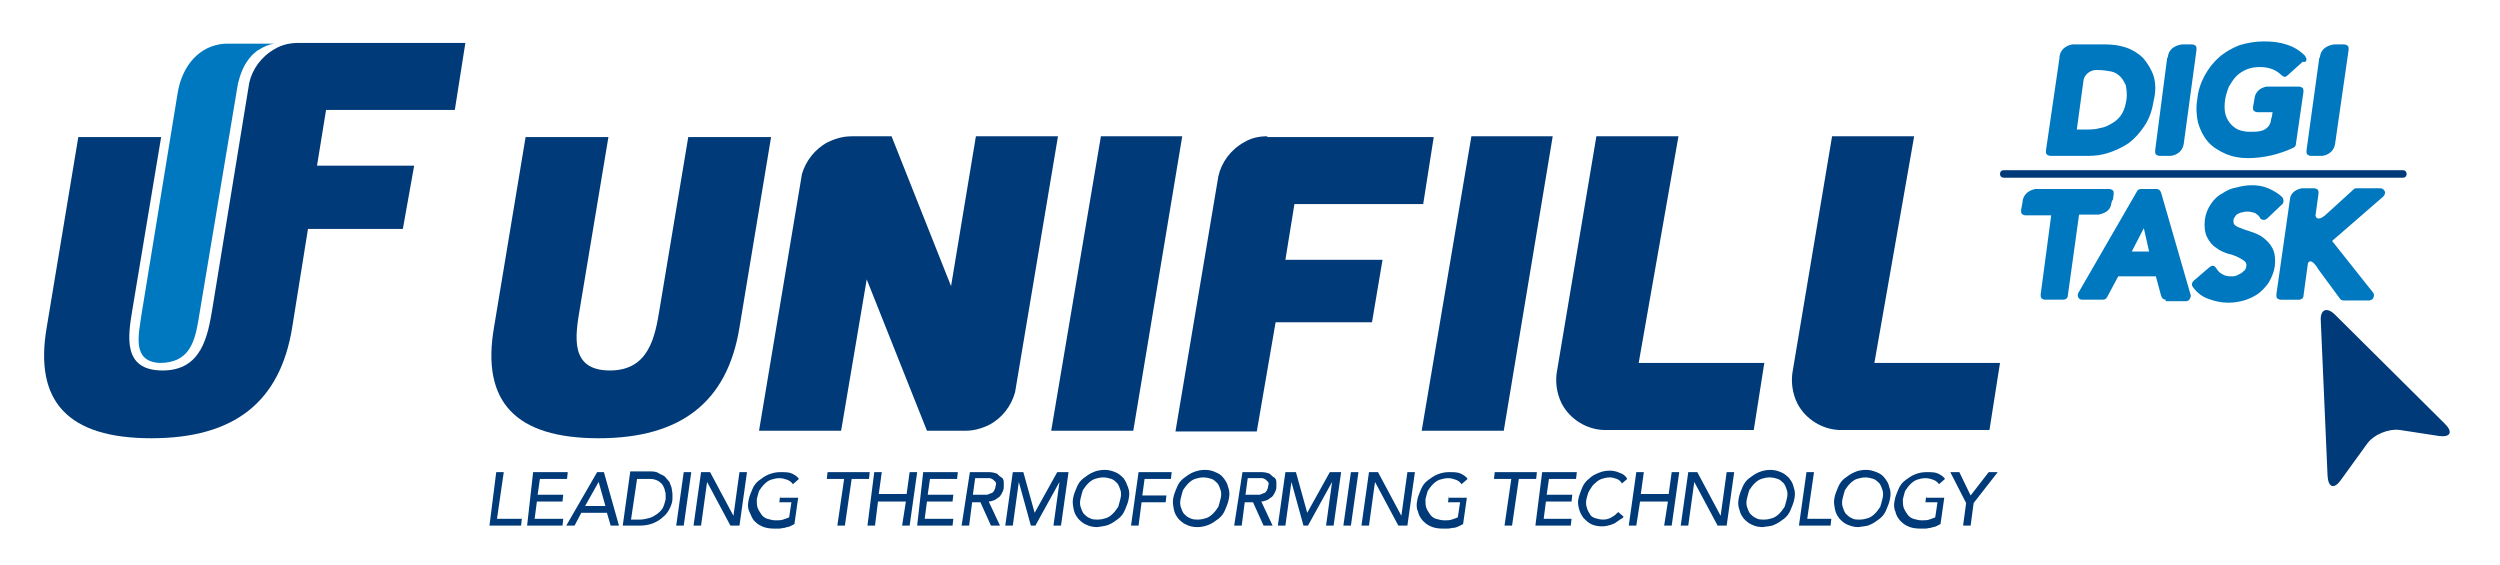 <?xml version="1.0" encoding="utf-8"?>
<!-- Generator: Adobe Illustrator 22.1.0, SVG Export Plug-In . SVG Version: 6.00 Build 0)  -->
<svg version="1.1" id="Livello_1" xmlns="http://www.w3.org/2000/svg" xmlns:xlink="http://www.w3.org/1999/xlink" x="0px" y="0px"
	 viewBox="0 0 332 75" style="enable-background:new 0 0 332 75;" xml:space="preserve">
<style type="text/css">
	.st0{fill:#003A78;}
	.st1{clip-path:url(#SVGID_2_);fill:#003A78;}
	.st2{clip-path:url(#SVGID_2_);fill:#0078BF;}
</style>
<polygon class="st0" points="139.6,57.2 146.2,18.1 157,18.1 150.5,57.2 "/>
<polygon class="st0" points="188.8,57.2 195.4,18.1 206.2,18.1 199.7,57.2 "/>
<g>
	<defs>
		<rect id="SVGID_1_" x="-132" y="-385.9" width="595.3" height="841.9"/>
	</defs>
	<clipPath id="SVGID_2_">
		<use xlink:href="#SVGID_1_"  style="overflow:visible;"/>
	</clipPath>
	<path class="st1" d="M102.4,18.2h-11L87.6,41c-0.6,3.7-1.4,8.2-6.6,8.2c-5.4,0-4.6-4.6-4-8.2l3.8-22.8h-11l-4.2,25.3
		c-1.7,9.9,2.9,14.7,13.9,14.7c10.9,0,17.1-4.8,18.7-14.7L102.4,18.2z"/>
	<path class="st1" d="M217.6,48.3l5.3-30.2H212l-5.2,31c-0.3,1.5-0.1,3.1,0.6,4.5c1.1,2.1,3.3,3.4,5.5,3.5l0,0c6.7,0,20,0,20,0
		l1.4-8.9H217.6z"/>
	<path class="st1" d="M168.3,18.1L168.3,18.1c-1.1,0-2.1,0.2-3.1,0.8c-1.8,1-3,2.7-3.4,4.5l0,0l-5.7,33.9h10.8l2.5-14.5h12.8
		l1.4-8.3h-12.9l1.2-7.4l17.1,0l1.4-8.9H168.3z"/>
	<path class="st1" d="M140.5,18.1h-10.9L126.3,38l-7.9-19.9h-0.1h-5.2h0c-1.1,0-2.2,0.3-3.2,0.8c-1.7,0.9-2.9,2.5-3.4,4.2l0,0
		l-5.7,34.1h10.9l3.4-20.1l8,20.1h5.2l0,0c1,0,2.1-0.3,3.1-0.8c1.7-0.9,2.9-2.5,3.4-4.3l0,0L140.5,18.1z"/>
	<path class="st1" d="M248.9,48.3l5.3-30.2h-10.9l-5.2,31c-0.3,1.5-0.1,3.1,0.6,4.5c1.1,2.1,3.3,3.4,5.5,3.5l0,0c6.7,0,20,0,20,0
		l1.4-8.9H248.9z"/>
	<path class="st1" d="M28.2,41c-0.6,3.6-1.4,8.2-6.6,8.2c-5.4,0-4.6-4.6-4-8.2l3.8-22.8h-11L6.2,43.5c-1.7,9.9,2.9,14.7,13.9,14.7
		s17.1-4.8,18.7-14.7l2.1-13.1h12.6L55,22H42.1l1.2-7.4h17.1l1.4-8.9H39.6l0,0c-1,0-2.1,0.2-3.1,0.8c-1.8,1-3,2.7-3.4,4.5l0,0"/>
	<path class="st2" d="M27.1,41.7"/>
	<path class="st2" d="M31.6,11.1c0.3-1.2,0.7-2.3,1.4-3.2c0.1-0.2,0.3-0.3,0.4-0.5c0.1-0.1,0.2-0.2,0.2-0.2c0.2-0.2,0.4-0.3,0.6-0.5
		c0.1,0,0.1-0.1,0.2-0.1c0.6-0.4,1.3-0.7,2-0.8l-3.7,0h-0.3h-2.7c0,0,0.3,0,0.2,0c-3.4,0.2-5.7,2.9-6.3,6.5l-4.8,29.4
		c-0.4,2.8-1.3,6.3,2.4,6.5c3.8,0,4.6-2.6,5.1-5.4L31.6,11.1z"/>
	<path class="st1" d="M310.1,41.8c-1.1-1.1-2-0.7-1.9,0.8l0.9,20.6c0.1,1.6,0.9,1.8,1.8,0.5l3.4-4.7c0.9-1.3,2.9-2.1,4.4-1.9
		l5.2,0.8c1.5,0.2,1.9-0.5,0.8-1.6L310.1,41.8z"/>
	<path class="st2" d="M280.6,26.5l0.1-0.7c0-0.2,0-0.4-0.1-0.5c-0.1-0.1-0.3-0.2-0.5-0.2h-9.8c-0.5,0.1-1.5,0.4-1.7,1.6
		c0,0,0,0.1,0,0.1l-0.2,1.1c0,0.2,0,0.4,0.1,0.5c0.1,0.1,0.3,0.2,0.5,0.2h3.4L271,39.1c0,0.2,0,0.4,0.1,0.5c0.1,0.1,0.3,0.2,0.5,0.2
		h2.4c0.3,0,0.6-0.2,0.6-0.5l1.5-10.8h2.6c0.4-0.1,1.6-0.3,1.7-1.6C280.5,26.7,280.5,26.6,280.6,26.5"/>
	<path class="st2" d="M285.4,33.4l-0.7-3.1l-1.6,3.1H285.4z M287.6,39.8c-0.3,0-0.5-0.2-0.6-0.5l-0.7-2.6h-5l-1.5,2.8
		c-0.1,0.2-0.3,0.3-0.6,0.3h-2.7c-0.2,0-0.4-0.1-0.5-0.3c-0.1-0.2-0.1-0.4,0-0.6l7.8-13.5c0.1-0.2,0.3-0.3,0.5-0.3h2.1
		c0.3,0,0.5,0.2,0.6,0.5l3.9,13.5c0.1,0.2,0,0.4-0.1,0.6c-0.1,0.2-0.3,0.3-0.5,0.3H287.6z"/>
	<path class="st2" d="M295.9,40.2c-0.9,0-1.8-0.2-2.6-0.5c-0.9-0.3-1.6-0.9-2.1-1.6c-0.2-0.3-0.1-0.6,0.1-0.8l2.1-1.8
		c0.1-0.1,0.3-0.2,0.4-0.2c0,0,0.1,0,0.1,0c0.2,0,0.3,0.2,0.4,0.3c0.2,0.3,0.4,0.6,0.8,0.8c0.3,0.2,0.7,0.3,1.2,0.3
		c0.2,0,0.5,0,0.7-0.1c0.2-0.1,0.4-0.2,0.6-0.3c0.2-0.1,0.3-0.3,0.5-0.4c0.1-0.2,0.2-0.3,0.2-0.5c0.1-0.4-0.1-0.5-0.1-0.6
		c-0.2-0.2-0.5-0.4-0.9-0.6c-0.4-0.2-0.9-0.4-1.4-0.5c-0.6-0.2-1.1-0.4-1.6-0.8c-0.5-0.3-0.9-0.8-1.2-1.4c-0.3-0.6-0.4-1.4-0.3-2.3
		c0.1-0.8,0.4-1.5,0.8-2.1c0.4-0.6,0.9-1.1,1.5-1.4c0.6-0.4,1.2-0.7,1.9-0.8c0.7-0.2,1.4-0.3,2-0.3c0.8,0,1.5,0.1,2.2,0.4
		c0.7,0.3,1.4,0.7,1.9,1.2c0.2,0.3,0.2,0.7,0,0.9l-2,1.9c-0.1,0.1-0.3,0.2-0.4,0.2c0,0-0.1,0-0.1,0c-0.2,0-0.4-0.1-0.5-0.3
		c-0.1-0.3-0.4-0.4-0.6-0.6c-0.3-0.1-0.7-0.2-1-0.2c-0.2,0-0.5,0-0.7,0.1c-0.2,0-0.4,0.1-0.6,0.2c-0.2,0.1-0.3,0.2-0.4,0.4
		c-0.1,0.1-0.2,0.3-0.2,0.5c0,0.4,0.1,0.5,0.1,0.5c0.2,0.2,0.5,0.4,0.9,0.5c0.4,0.2,0.9,0.3,1.4,0.5c0.6,0.2,1.1,0.4,1.6,0.8
		c0.5,0.4,0.9,0.8,1.2,1.4c0.3,0.6,0.4,1.4,0.3,2.3c-0.1,0.8-0.4,1.5-0.8,2.2c-0.4,0.6-0.9,1.1-1.4,1.5c-0.6,0.4-1.2,0.7-1.9,0.9
		C297.3,40.1,296.6,40.2,295.9,40.2"/>
	<path class="st2" d="M291.7,6.6c0-0.2,0-0.4-0.1-0.5c-0.1-0.1-0.3-0.2-0.5-0.2h-1.3l0,0c0,0-1.7,0.1-1.9,1.6c0,0.1,0,0.1-0.1,0.2
		L286.2,20c0,0.2,0,0.4,0.1,0.5c0.1,0.1,0.3,0.2,0.5,0.2h1.4c0.4,0,1.6-0.3,1.8-1.6c0,0,0,0,0,0L291.7,6.6z"/>
	<path class="st2" d="M282.4,13.2c-0.1,0.7-0.3,1.4-0.6,1.9c-0.3,0.5-0.7,0.9-1.2,1.2c-0.5,0.3-1,0.6-1.7,0.7
		c-0.6,0.2-1.3,0.2-2,0.2h-1.1l0.9-6.6c0.2-0.9,1.1-1.3,1.6-1.3h0.3c0.7,0,1.3,0.1,1.8,0.2c0.5,0.1,0.9,0.4,1.2,0.7
		c0.3,0.3,0.5,0.7,0.7,1.1C282.4,11.9,282.5,12.5,282.4,13.2 M286,10.1c-0.3-0.9-0.8-1.7-1.4-2.4c-0.6-0.6-1.4-1.1-2.3-1.4
		c-0.9-0.3-1.8-0.4-2.7-0.4h-4.4c-0.5,0.1-1.5,0.4-1.7,1.6c0,0.1,0,0.1,0,0.2L271.7,20c0,0.2,0,0.4,0.1,0.5c0.1,0.1,0.3,0.2,0.5,0.2
		h5c0.9,0,1.8-0.1,2.7-0.4c0.9-0.3,1.8-0.7,2.7-1.3c0.8-0.6,1.5-1.4,2.1-2.3c0.6-0.9,1-2,1.2-3.3C286.3,12.2,286.3,11.1,286,10.1"/>
	<path class="st2" d="M306.3,7.9c0-0.2-0.1-0.3-0.2-0.5c-0.7-0.7-1.5-1.2-2.5-1.5c-0.9-0.3-1.9-0.4-3-0.4c-1.1,0-2.2,0.2-3.2,0.5
		c-1,0.4-1.9,0.9-2.7,1.6c-0.8,0.7-1.4,1.5-1.9,2.4c-0.5,0.9-0.9,2-1,3.2c-0.2,1.1-0.1,2.2,0.1,3.1c0.3,1,0.7,1.8,1.3,2.5
		c0.6,0.7,1.4,1.2,2.3,1.6c0.9,0.4,1.9,0.6,3,0.6c2.1,0,4.2-0.5,6.1-1.4c0.2-0.1,0.3-0.3,0.3-0.5l1-6.9c0-0.2,0-0.4-0.1-0.5
		c-0.1-0.1-0.3-0.2-0.5-0.2H301c-0.5,0.1-1.4,0.4-1.6,1.5c0,0,0,0,0,0.1l-0.2,1.1c0,0.2,0,0.4,0.1,0.5c0.1,0.1,0.3,0.2,0.5,0.2h2
		l-0.1,0.6c0,0.1-0.1,0.2-0.1,0.4c-0.1,1-0.9,1.4-1.4,1.5c-0.4,0.1-0.9,0.1-1.4,0.1c-0.6,0-1.1-0.1-1.6-0.3
		c-0.4-0.2-0.8-0.5-1.1-0.9c-0.3-0.4-0.5-0.8-0.6-1.3c-0.1-0.5-0.1-1.1,0-1.8c0.1-0.6,0.3-1.2,0.5-1.7c0.3-0.5,0.6-1,1-1.4
		c0.4-0.4,0.9-0.7,1.4-0.9c0.5-0.2,1.1-0.3,1.7-0.3c0.6,0,1.2,0.1,1.7,0.3c0.5,0.2,0.9,0.5,1.2,0.8c0.1,0.1,0.3,0.2,0.4,0.2
		c0,0,0,0,0,0c0.2,0,0.3-0.1,0.4-0.2l2-1.8C306.2,8.3,306.3,8.1,306.3,7.9"/>
	<path class="st2" d="M311.9,6.6c0-0.2,0-0.4-0.1-0.5c-0.1-0.1-0.3-0.2-0.5-0.2H310l0,0c0,0-1.7,0.1-1.9,1.6c0,0.1,0,0.1-0.1,0.2
		L306.3,20c0,0.2,0,0.4,0.1,0.5c0.1,0.1,0.3,0.2,0.5,0.2h1.4c0.4,0,1.6-0.3,1.8-1.6c0,0,0,0,0,0L311.9,6.6z"/>
	<path class="st2" d="M310.7,39.6c0.1,0.2,0.3,0.3,0.5,0.3h3.4c0.2,0,0.5-0.1,0.6-0.4c0.1-0.2,0.1-0.5-0.1-0.7l-5.4-6.8l6.8-5.9
		c0.2-0.2,0.3-0.5,0.2-0.7c-0.1-0.2-0.3-0.4-0.6-0.4h-3.2c-0.2,0-0.3,0.1-0.4,0.2l-3.4,3.1c0,0,0,0,0,0c-0.5,0.5-1,0.8-1.3,0.7
		c-0.2,0-0.3-0.3-0.3-0.4l0.4-2.9c0-0.2,0-0.4-0.1-0.5c-0.1-0.1-0.3-0.2-0.5-0.2h-1.6c-0.5,0.1-1.5,0.4-1.6,1.5l-1.8,12.6
		c0,0.2,0,0.4,0.1,0.5c0.1,0.1,0.3,0.2,0.5,0.2h2.4c0.3,0,0.6-0.2,0.6-0.5l0.6-4.4c0.1-0.1,0.2-0.2,0.3-0.2c0.3,0,0.7,0.4,1.1,1.1"
		/>
	<path class="st1" d="M266.1,22.6c-0.3,0-0.5,0.2-0.5,0.5c0,0.3,0.2,0.5,0.5,0.5h53c0.3,0,0.5-0.2,0.5-0.5c0-0.3-0.2-0.5-0.5-0.5
		H266.1z"/>
	<path class="st1" d="M260.7,69.8h1l0.4-3l3.2-4.1h-1.2l-2.4,3.1l-1.5-3.1h-1.2l2.1,4.1L260.7,69.8z M255.8,65.8l-0.1,0.9h1.6
		l-0.3,2c-0.2,0.1-0.5,0.2-0.8,0.3c-0.3,0.1-0.6,0.1-1,0.1c-0.4,0-0.7-0.1-1.1-0.2c-0.3-0.1-0.6-0.3-0.8-0.6
		c-0.2-0.3-0.4-0.6-0.5-0.9c-0.1-0.3-0.1-0.7-0.1-1.1c0.1-0.4,0.2-0.8,0.3-1.1c0.2-0.3,0.4-0.6,0.7-0.9c0.3-0.3,0.6-0.5,0.9-0.6
		c0.3-0.1,0.7-0.2,1.1-0.2c0.4,0,0.7,0.1,1,0.2c0.3,0.1,0.6,0.3,0.8,0.6l0.8-0.7c-0.2-0.3-0.5-0.5-0.9-0.7c-0.4-0.2-0.9-0.2-1.6-0.2
		c-0.5,0-1,0.1-1.5,0.3c-0.5,0.2-0.9,0.5-1.3,0.8c-0.4,0.3-0.7,0.7-0.9,1.2c-0.2,0.5-0.4,0.9-0.5,1.5c-0.1,0.5-0.1,1,0.1,1.4
		c0.1,0.5,0.3,0.8,0.6,1.2c0.3,0.3,0.6,0.6,1.1,0.8c0.4,0.2,1,0.3,1.6,0.3c0.2,0,0.4,0,0.7,0c0.2,0,0.5-0.1,0.7-0.1
		c0.2-0.1,0.5-0.1,0.7-0.2c0.2-0.1,0.4-0.2,0.6-0.3l0.5-3.5h-1H255.8z M245.9,68.8c-0.3-0.1-0.6-0.4-0.8-0.6
		c-0.2-0.3-0.3-0.6-0.4-0.9c-0.1-0.3-0.1-0.7,0-1.1c0.1-0.4,0.2-0.8,0.3-1.1c0.2-0.3,0.4-0.6,0.7-0.9c0.3-0.3,0.6-0.5,0.9-0.6
		c0.4-0.1,0.7-0.2,1.1-0.2c0.4,0,0.8,0.1,1.1,0.2c0.3,0.1,0.6,0.4,0.8,0.6c0.2,0.3,0.3,0.6,0.4,0.9c0.1,0.3,0.1,0.7,0,1.1
		c-0.1,0.4-0.2,0.8-0.3,1.1c-0.2,0.3-0.4,0.6-0.7,0.9c-0.3,0.3-0.6,0.5-0.9,0.6c-0.3,0.1-0.7,0.2-1.1,0.2
		C246.5,69,246.2,69,245.9,68.8 M248.3,69.7c0.5-0.2,0.9-0.5,1.3-0.8c0.4-0.3,0.7-0.7,0.9-1.2c0.2-0.5,0.4-0.9,0.5-1.5
		c0.1-0.5,0.1-1-0.1-1.5c-0.1-0.5-0.3-0.8-0.6-1.2s-0.6-0.6-1.1-0.8s-0.9-0.3-1.4-0.3c-0.5,0-1.1,0.1-1.5,0.3
		c-0.5,0.2-0.9,0.5-1.3,0.8c-0.4,0.3-0.7,0.7-0.9,1.2c-0.2,0.5-0.4,0.9-0.5,1.5c-0.1,0.5,0,1,0.1,1.5c0.1,0.5,0.3,0.8,0.6,1.2
		c0.3,0.3,0.6,0.6,1.1,0.8s0.9,0.3,1.4,0.3C247.3,69.9,247.9,69.9,248.3,69.7 M238.9,69.8h1h3.2l0.1-0.9H240l0.9-6.2h-1L238.9,69.8z
		 M233.2,68.8c-0.3-0.1-0.6-0.4-0.8-0.6c-0.2-0.3-0.3-0.6-0.4-0.9c-0.1-0.3-0.1-0.7,0-1.1c0.1-0.4,0.2-0.8,0.3-1.1
		c0.2-0.3,0.4-0.6,0.7-0.9c0.3-0.3,0.6-0.5,0.9-0.6c0.3-0.1,0.7-0.2,1.1-0.2c0.4,0,0.8,0.1,1.1,0.2c0.3,0.1,0.6,0.4,0.8,0.6
		c0.2,0.3,0.3,0.6,0.4,0.9c0.1,0.3,0.1,0.7,0,1.1c-0.1,0.4-0.2,0.8-0.3,1.1c-0.2,0.3-0.4,0.6-0.7,0.9s-0.6,0.5-0.9,0.6
		c-0.3,0.1-0.7,0.2-1.1,0.2C233.8,69,233.5,69,233.2,68.8 M235.6,69.7c0.5-0.2,0.9-0.5,1.3-0.8c0.4-0.3,0.7-0.7,0.9-1.2
		c0.2-0.5,0.4-0.9,0.5-1.5c0.1-0.5,0.1-1-0.1-1.5c-0.1-0.5-0.3-0.8-0.6-1.2c-0.3-0.3-0.6-0.6-1.1-0.8s-0.9-0.3-1.4-0.3
		c-0.5,0-1,0.1-1.5,0.3c-0.5,0.2-0.9,0.5-1.3,0.8c-0.4,0.3-0.7,0.7-0.9,1.2c-0.2,0.5-0.4,0.9-0.5,1.5c-0.1,0.5-0.1,1,0.1,1.5
		c0.1,0.5,0.3,0.8,0.6,1.2c0.3,0.3,0.6,0.6,1.1,0.8c0.4,0.2,0.9,0.3,1.4,0.3C234.6,69.9,235.2,69.9,235.6,69.7 M223.2,69.8h1
		l0.8-5.8h0l3.1,5.8h0.2h1l1-7.1h-1l-0.8,5.8h0l-3.1-5.8h-0.3h-0.9L223.2,69.8z M216.3,69.8h1l0.5-3.2h3.7l-0.5,3.2h1l1-7.1h-1
		l-0.4,2.9h-3.7l0.4-2.9h-1L216.3,69.8z M216.1,63.6c-0.2-0.4-0.6-0.7-1-0.8c-0.4-0.2-0.9-0.3-1.3-0.3c-0.5,0-1.1,0.1-1.5,0.3
		c-0.5,0.2-0.9,0.4-1.3,0.8c-0.4,0.3-0.7,0.7-0.9,1.2c-0.2,0.5-0.4,1-0.5,1.5c-0.1,0.4,0,0.9,0.1,1.3c0.1,0.4,0.3,0.8,0.6,1.2
		c0.3,0.3,0.6,0.6,1,0.8c0.4,0.2,0.9,0.3,1.5,0.3c0.4,0,0.8-0.1,1.1-0.2c0.3-0.1,0.6-0.2,0.8-0.4c0.2-0.1,0.4-0.3,0.6-0.4
		c0.2-0.1,0.3-0.2,0.3-0.3l-0.7-0.6c-0.3,0.3-0.5,0.5-0.9,0.7c-0.3,0.2-0.7,0.3-1.1,0.3c-0.4,0-0.8-0.1-1.1-0.2
		c-0.3-0.1-0.6-0.3-0.7-0.6c-0.2-0.3-0.3-0.5-0.4-0.9c-0.1-0.3-0.1-0.7,0-1.1c0.1-0.4,0.2-0.8,0.4-1.1c0.2-0.3,0.4-0.7,0.7-0.9
		c0.3-0.3,0.6-0.5,0.9-0.6c0.3-0.1,0.7-0.2,1.1-0.2c0.3,0,0.6,0.1,0.9,0.2c0.3,0.1,0.5,0.3,0.7,0.6L216.1,63.6z M203.9,69.8h0.9h3.8
		l0.1-0.9H205l0.3-2.3h3.4l0.1-0.9h-3.4l0.3-2.1h3.6l0.1-0.9h-3.6h-1L203.9,69.8z M199.8,69.8h1l0.9-6.2h2.3l0.1-0.9h-2.3h-1h-2.3
		l-0.1,0.9h2.3L199.8,69.8z M192.4,65.8l-0.1,0.9h1.6l-0.3,2c-0.2,0.1-0.5,0.2-0.8,0.3c-0.3,0.1-0.6,0.1-1,0.1
		c-0.4,0-0.7-0.1-1.1-0.2c-0.3-0.1-0.6-0.3-0.8-0.6c-0.2-0.3-0.4-0.6-0.5-0.9c-0.1-0.3-0.1-0.7-0.1-1.1c0.1-0.4,0.2-0.8,0.3-1.1
		c0.2-0.3,0.4-0.6,0.7-0.9c0.3-0.3,0.6-0.5,0.9-0.6c0.4-0.1,0.7-0.2,1.1-0.2c0.4,0,0.7,0.1,1,0.2c0.3,0.1,0.6,0.3,0.8,0.6l0.8-0.7
		c-0.2-0.3-0.5-0.5-0.9-0.7c-0.4-0.2-0.9-0.2-1.6-0.2c-0.5,0-1,0.1-1.5,0.3s-0.9,0.5-1.3,0.8c-0.4,0.3-0.7,0.7-0.9,1.2
		c-0.2,0.5-0.4,0.9-0.5,1.5c-0.1,0.5-0.1,1,0.1,1.4c0.1,0.5,0.3,0.8,0.6,1.2c0.3,0.3,0.6,0.6,1.1,0.8c0.4,0.2,1,0.3,1.6,0.3
		c0.2,0,0.4,0,0.7,0c0.2,0,0.5-0.1,0.7-0.1s0.5-0.1,0.7-0.2c0.2-0.1,0.4-0.2,0.6-0.3l0.5-3.5h-1H192.4z M180.8,69.8h1l0.8-5.8h0
		l3.1,5.8h0.2h1l1-7.1h-1l-0.8,5.8h0l-3.1-5.8h-0.3h-0.9L180.8,69.8z M178.4,69.8h1l1-7.1h-1L178.4,69.8z M169.7,69.8h1l0.8-5.8h0
		l1.6,5.8h0.6l3.2-5.8h0l-0.8,5.8h1l1-7.1h-1h-0.5l-3,5.4h0l-1.5-5.4h-0.5h-0.9L169.7,69.8z M165.7,63.5h1.3c0.2,0,0.4,0,0.6,0
		s0.3,0.1,0.5,0.2c0.1,0.1,0.2,0.2,0.3,0.3c0.1,0.1,0.1,0.3,0,0.6c0,0.2-0.1,0.4-0.2,0.6c-0.1,0.1-0.2,0.3-0.4,0.3
		c-0.2,0.1-0.3,0.1-0.5,0.2c-0.2,0-0.4,0-0.6,0h-1.3L165.7,63.5z M163.9,69.8h1l0.4-3.1h1.1l1.4,3.1h1.2l-1.5-3.2
		c0.3,0,0.5-0.1,0.8-0.2c0.2-0.1,0.4-0.3,0.6-0.4c0.2-0.2,0.3-0.4,0.4-0.6c0.1-0.2,0.2-0.4,0.2-0.7c0-0.2,0-0.4,0-0.7
		c0-0.2-0.1-0.5-0.3-0.6s-0.4-0.3-0.6-0.5c-0.3-0.1-0.6-0.2-1.1-0.2h-1.6h-0.9L163.9,69.8z M158,68.8c-0.3-0.1-0.6-0.4-0.8-0.6
		c-0.2-0.3-0.3-0.6-0.4-0.9c-0.1-0.3-0.1-0.7,0-1.1c0.1-0.4,0.2-0.8,0.3-1.1c0.2-0.3,0.4-0.6,0.7-0.9c0.3-0.3,0.6-0.5,0.9-0.6
		s0.7-0.2,1.1-0.2c0.4,0,0.8,0.1,1.1,0.2c0.3,0.1,0.6,0.4,0.8,0.6c0.2,0.3,0.3,0.6,0.4,0.9c0.1,0.3,0.1,0.7,0,1.1
		c-0.1,0.4-0.2,0.8-0.3,1.1c-0.2,0.3-0.4,0.6-0.7,0.9c-0.3,0.3-0.6,0.5-0.9,0.6c-0.3,0.1-0.7,0.2-1.1,0.2
		C158.7,69,158.4,69,158,68.8 M160.5,69.7c0.5-0.2,0.9-0.5,1.3-0.8c0.4-0.3,0.7-0.7,0.9-1.2c0.2-0.5,0.4-0.9,0.5-1.5
		c0.1-0.5,0.1-1-0.1-1.5c-0.1-0.5-0.3-0.8-0.6-1.2s-0.6-0.6-1.1-0.8c-0.4-0.2-0.9-0.3-1.4-0.3c-0.5,0-1,0.1-1.5,0.3
		c-0.5,0.2-0.9,0.5-1.3,0.8c-0.4,0.3-0.7,0.7-0.9,1.2c-0.2,0.5-0.4,0.9-0.5,1.5c-0.1,0.5,0,1,0.1,1.5c0.1,0.5,0.3,0.8,0.6,1.2
		c0.3,0.3,0.6,0.6,1.1,0.8c0.4,0.2,0.9,0.3,1.4,0.3S160,69.9,160.5,69.7 M150.2,69.8h1l0.4-3.1h3.2l0.1-0.9h-3.2l0.3-2.2h3.5
		l0.1-0.9h-3.5h-0.9L150.2,69.8z M144.7,68.8c-0.3-0.1-0.6-0.4-0.8-0.6c-0.2-0.3-0.3-0.6-0.4-0.9c-0.1-0.3-0.1-0.7,0-1.1
		c0.1-0.4,0.2-0.8,0.3-1.1c0.2-0.3,0.4-0.6,0.7-0.9c0.3-0.3,0.6-0.5,0.9-0.6s0.7-0.2,1.1-0.2c0.4,0,0.8,0.1,1.1,0.2
		c0.3,0.1,0.6,0.4,0.8,0.6c0.2,0.3,0.3,0.6,0.4,0.9c0.1,0.3,0.1,0.7,0,1.1c-0.1,0.4-0.2,0.8-0.3,1.1c-0.2,0.3-0.4,0.6-0.7,0.9
		c-0.3,0.3-0.6,0.5-0.9,0.6c-0.3,0.1-0.7,0.2-1.1,0.2C145.4,69,145,69,144.7,68.8 M147.2,69.7c0.5-0.2,0.9-0.5,1.3-0.8
		c0.4-0.3,0.7-0.7,0.9-1.2c0.2-0.5,0.4-0.9,0.5-1.5c0.1-0.5,0.1-1-0.1-1.5s-0.3-0.8-0.6-1.2c-0.3-0.3-0.6-0.6-1.1-0.8
		s-0.9-0.3-1.4-0.3c-0.5,0-1.1,0.1-1.5,0.3c-0.5,0.2-0.9,0.5-1.3,0.8c-0.4,0.3-0.7,0.7-0.9,1.2c-0.2,0.5-0.4,0.9-0.5,1.5
		c-0.1,0.5,0,1,0.1,1.5c0.1,0.5,0.3,0.8,0.6,1.2c0.3,0.3,0.6,0.6,1.1,0.8c0.4,0.2,0.9,0.3,1.4,0.3C146.2,69.9,146.7,69.9,147.2,69.7
		 M133.5,69.8h1l0.8-5.8h0l1.6,5.8h0.6l3.2-5.8h0l-0.8,5.8h1l1-7.1h-1h-0.5l-3,5.4h0l-1.5-5.4h-0.5h-0.9L133.5,69.8z M129.5,63.5
		h1.3c0.2,0,0.4,0,0.6,0s0.3,0.1,0.5,0.2c0.1,0.1,0.2,0.2,0.3,0.3c0.1,0.1,0.1,0.3,0,0.6c0,0.2-0.1,0.4-0.2,0.6
		c-0.1,0.1-0.2,0.3-0.4,0.3c-0.2,0.1-0.3,0.1-0.5,0.2c-0.2,0-0.4,0-0.6,0h-1.3L129.5,63.5z M127.7,69.8h1l0.4-3.1h1.1l1.4,3.1h1.2
		l-1.5-3.2c0.3,0,0.5-0.1,0.8-0.2c0.2-0.1,0.4-0.3,0.6-0.4c0.2-0.2,0.3-0.4,0.4-0.6c0.1-0.2,0.2-0.4,0.2-0.7c0-0.2,0-0.4,0-0.7
		c0-0.2-0.1-0.5-0.3-0.6s-0.4-0.3-0.6-0.5c-0.3-0.1-0.6-0.2-1.1-0.2h-1.6h-0.9L127.7,69.8z M121.8,69.8h0.9h3.8l0.1-0.9h-3.8
		l0.3-2.3h3.4l0.1-0.9h-3.4l0.3-2.1h3.6l0.1-0.9h-3.6h-1L121.8,69.8z M115.2,69.8h1l0.4-3.2h3.7l-0.5,3.2h1l1-7.1h-1l-0.4,2.9h-3.7
		l0.4-2.9h-1L115.2,69.8z M111.2,69.8h1l0.9-6.2h2.3l0.1-0.9h-2.3h-1h-2.3l-0.1,0.9h2.3L111.2,69.8z M103.6,65.8l-0.1,0.9h1.6
		l-0.3,2c-0.2,0.1-0.5,0.2-0.8,0.3c-0.3,0.1-0.6,0.1-1,0.1c-0.4,0-0.7-0.1-1.1-0.2c-0.3-0.1-0.6-0.3-0.8-0.6
		c-0.2-0.3-0.4-0.6-0.5-0.9c-0.1-0.3-0.1-0.7-0.1-1.1c0.1-0.4,0.2-0.8,0.3-1.1c0.2-0.3,0.4-0.6,0.7-0.9c0.3-0.3,0.6-0.5,0.9-0.6
		c0.4-0.1,0.7-0.2,1.1-0.2c0.4,0,0.7,0.1,1,0.2c0.3,0.1,0.6,0.3,0.8,0.6l0.8-0.7c-0.2-0.3-0.5-0.5-0.9-0.7c-0.4-0.2-0.9-0.2-1.6-0.2
		c-0.5,0-1,0.1-1.5,0.3c-0.5,0.2-0.9,0.5-1.3,0.8c-0.4,0.3-0.7,0.7-0.9,1.2c-0.2,0.5-0.4,0.9-0.5,1.5c-0.1,0.5-0.1,1,0.1,1.4
		s0.3,0.8,0.6,1.2c0.3,0.3,0.6,0.6,1.1,0.8c0.4,0.2,1,0.3,1.6,0.3c0.2,0,0.4,0,0.7,0c0.2,0,0.5-0.1,0.7-0.1c0.2-0.1,0.5-0.1,0.7-0.2
		c0.2-0.1,0.4-0.2,0.6-0.3l0.5-3.5h-1H103.6z M92.1,69.8h1l0.8-5.8h0l3.1,5.8h0.2h1l1-7.1h-1l-0.8,5.8h0l-3.1-5.8H94h-0.9L92.1,69.8
		z M89.8,69.8h1l1-7.1h-1L89.8,69.8z M84.6,63.6H86c0.4,0,0.7,0,1,0.1c0.3,0.1,0.5,0.2,0.7,0.4c0.2,0.1,0.3,0.3,0.4,0.5
		c0.1,0.2,0.2,0.4,0.2,0.6c0.1,0.2,0.1,0.4,0.1,0.6c0,0.2,0,0.4,0,0.5c-0.1,0.4-0.2,0.8-0.4,1.2c-0.2,0.3-0.5,0.6-0.8,0.8
		c-0.3,0.2-0.6,0.4-1,0.5c-0.4,0.1-0.8,0.2-1.2,0.2h-1.2L84.6,63.6z M82.7,69.8h0.9h1.4c0.6,0,1.2-0.1,1.7-0.3
		c0.5-0.2,1-0.5,1.3-0.8c0.4-0.3,0.7-0.7,0.9-1.1c0.2-0.4,0.4-0.9,0.4-1.3c0-0.2,0-0.5,0-0.7c0-0.3-0.1-0.5-0.1-0.8
		c-0.1-0.3-0.2-0.5-0.3-0.8c-0.2-0.2-0.4-0.5-0.6-0.7s-0.6-0.3-0.9-0.5s-0.8-0.2-1.3-0.2h-1.5h-0.9L82.7,69.8z M77.7,67.2l1.8-3.2h0
		l0.9,3.2H77.7z M75.2,69.8h1.1l0.9-1.7h3.4l0.5,1.7h1.1l-2-7.1h-0.9L75.2,69.8z M70,69.8h0.9h3.8l0.1-0.9H71l0.3-2.3h3.4l0.1-0.9
		h-3.4l0.3-2.1h3.6l0.1-0.9h-3.6h-1L70,69.8z M65,69.8h1h3.2l0.1-0.9H66l0.9-6.2h-1L65,69.8z"/>
</g>
</svg>
